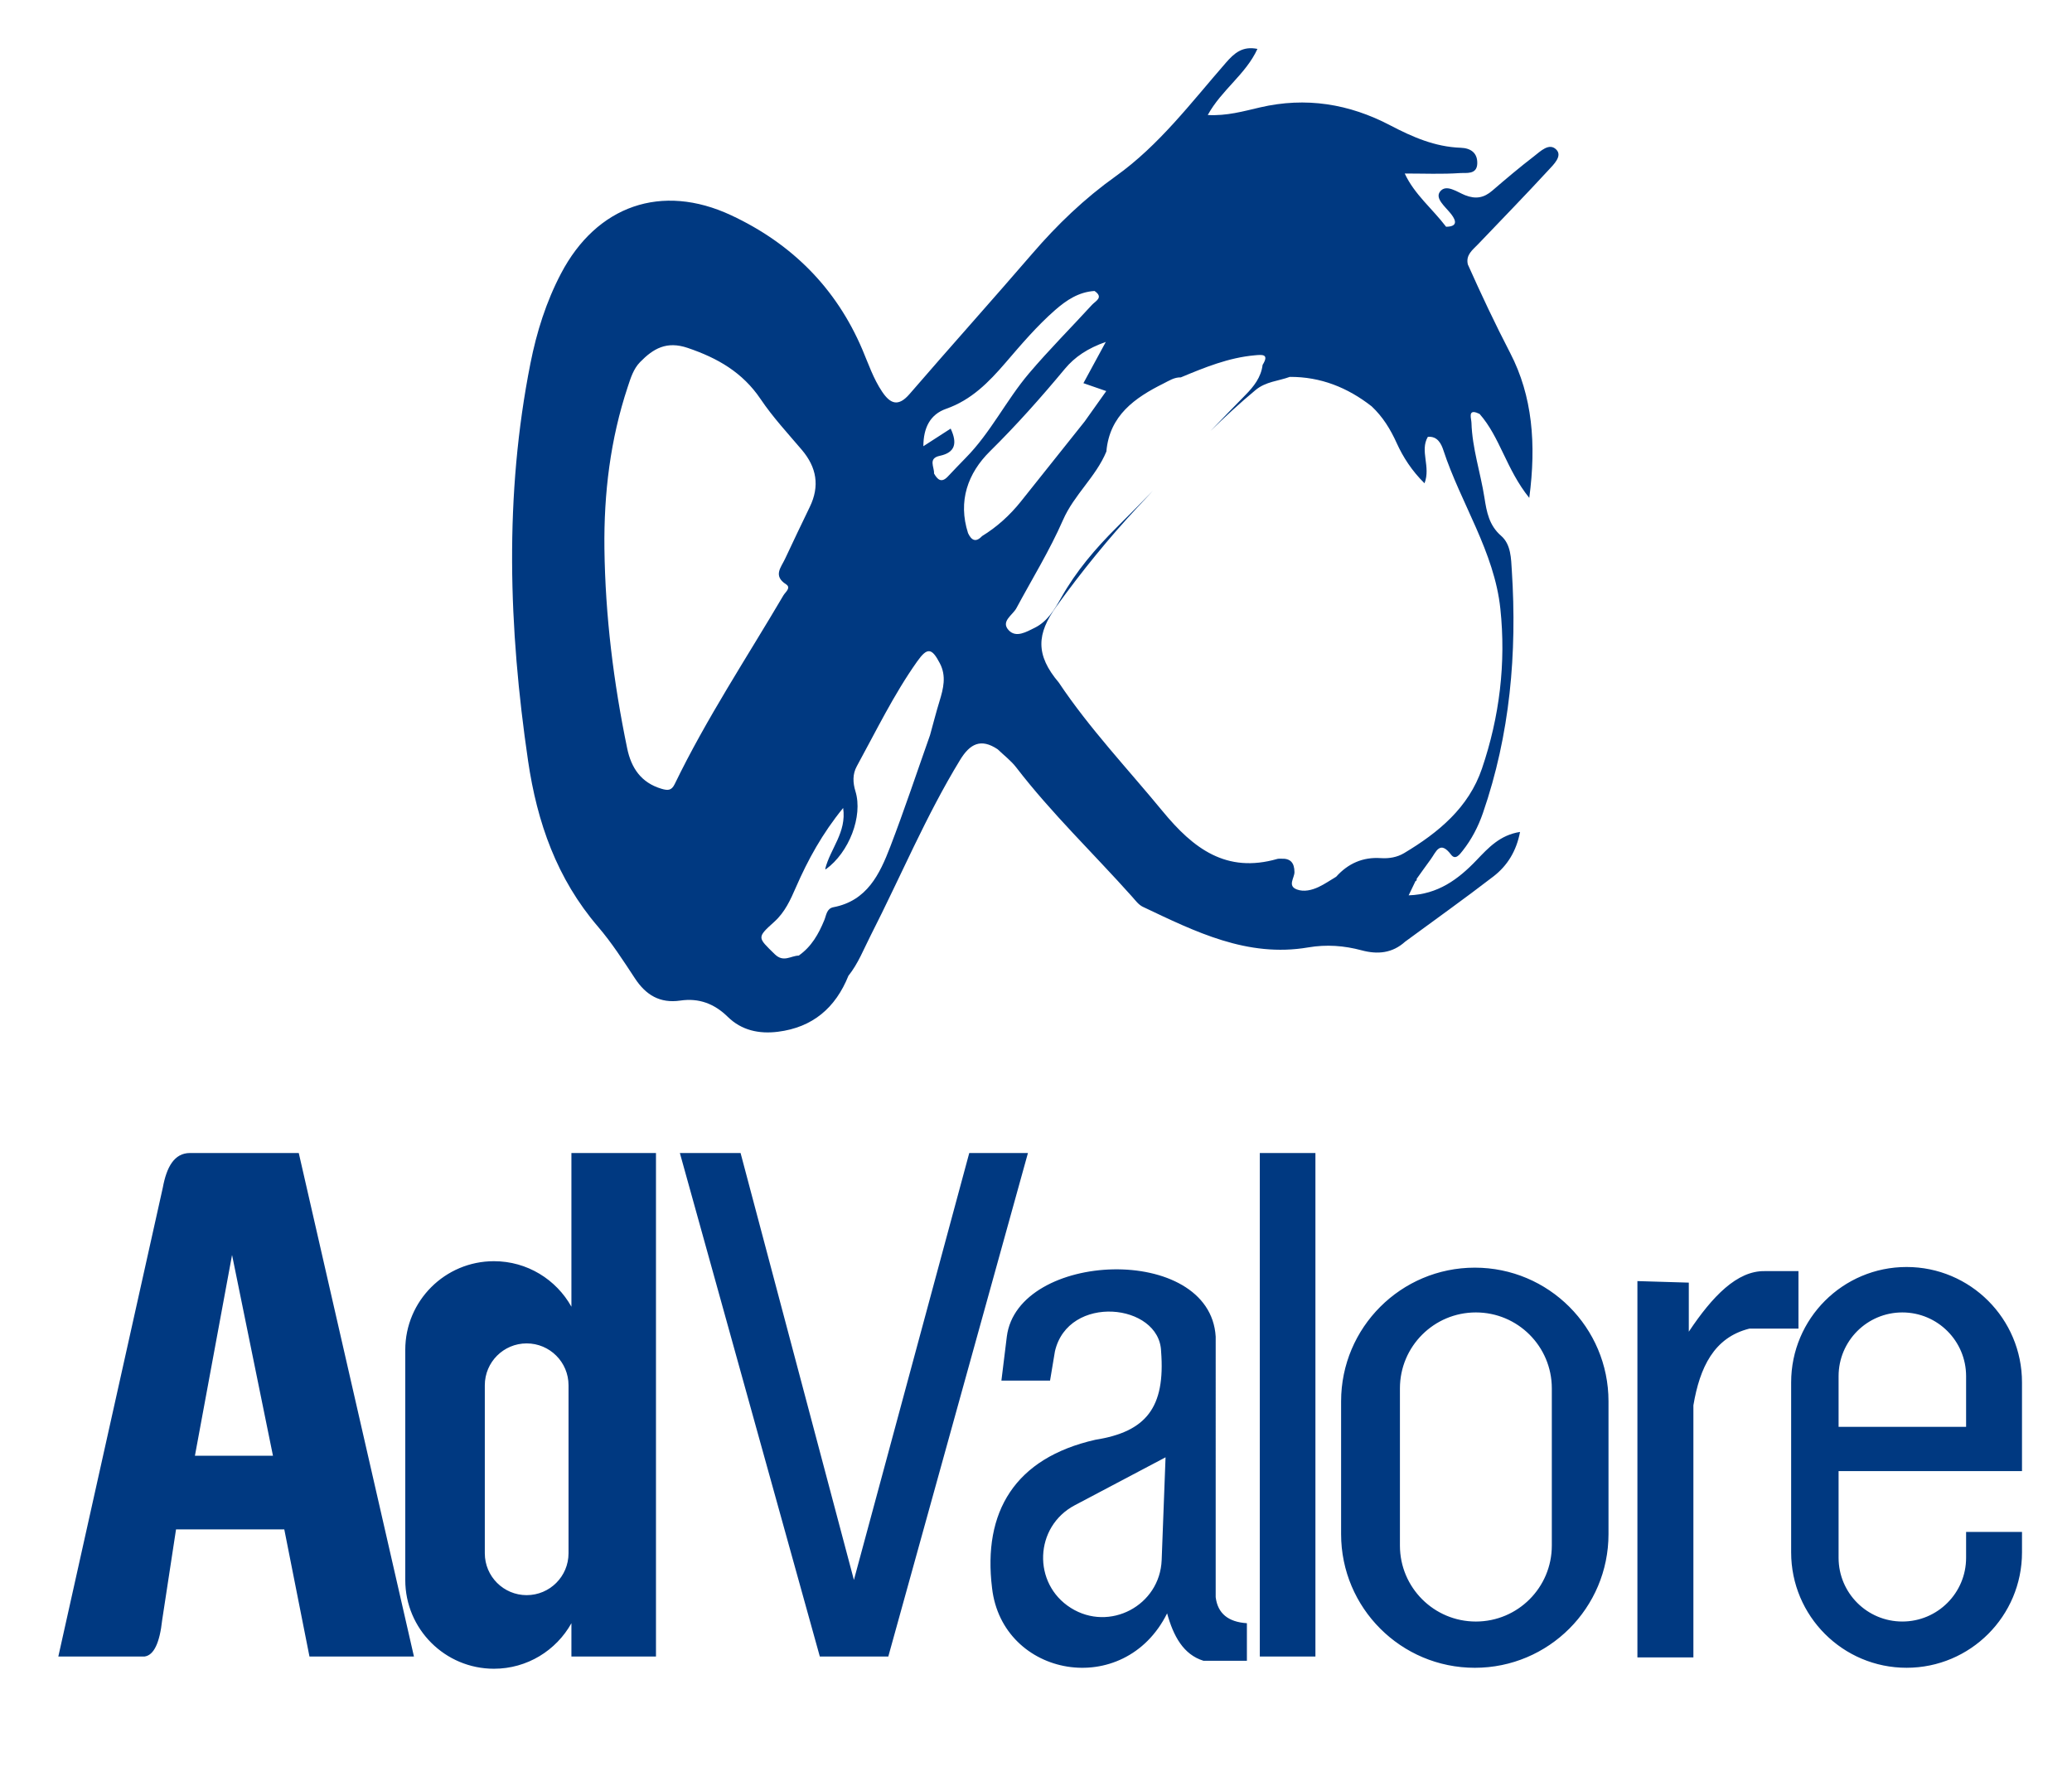 <?xml version="1.0" encoding="UTF-8" standalone="no"?>
<svg
   xmlns:dc="http://purl.org/dc/elements/1.1/"
   xmlns:cc="http://creativecommons.org/ns#"
   xmlns:rdf="http://www.w3.org/1999/02/22-rdf-syntax-ns#"
   xmlns:svg="http://www.w3.org/2000/svg"
   xmlns="http://www.w3.org/2000/svg"
   viewBox="0 0 246.667 212"
   height="212"
   width="246.667"
   xml:space="preserve"
   id="svg2"
   version="1.1"><defs
     id="defs6"><clipPath
       id="clipPath18"
       clipPathUnits="userSpaceOnUse"><path
         id="path16"
         d="M 0,159 H 185 V 0 H 0 Z" /></clipPath></defs><g
     transform="matrix(1.333,0,0,-1.333,0,212)"
     id="g10"><g
       id="g12"><g
         clip-path="url(#clipPath18)"
         id="g14"><g
           transform="translate(133.994,104.676)"
           id="g20"><path
             id="path22"
             style="fill:#003981;fill-opacity:1;fill-rule:nonzero;stroke:none"
             d="m 0,0 c 0.515,-4.854 -0.072,-9.657 -1.642,-14.279 -1.185,-3.492 -3.893,-5.721 -6.954,-7.552 -0.625,-0.373 -1.341,-0.496 -2.086,-0.446 -1.598,0.108 -2.918,-0.479 -3.982,-1.663 -0.521,-0.309 -1.022,-0.66 -1.567,-0.915 -0.61,-0.285 -1.311,-0.457 -1.941,-0.222 -0.864,0.324 -0.211,1.028 -0.215,1.551 -0.008,0.841 -0.36,1.239 -1.2,1.196 -0.111,-0.006 -0.228,0.011 -0.331,-0.019 -4.556,-1.306 -7.494,0.916 -10.245,4.26 -3.128,3.802 -6.526,7.382 -9.273,11.494 -2.102,2.483 -1.971,4.357 -0.203,6.808 2.24,3.105 4.662,6.091 7.267,8.883 0.446,0.478 0.892,0.957 1.338,1.435 -1.07,-1.099 -2.145,-2.194 -3.234,-3.274 -1.902,-1.89 -3.615,-3.906 -4.94,-6.251 -0.599,-1.058 -1.227,-2.146 -2.385,-2.715 -0.74,-0.364 -1.658,-0.916 -2.313,-0.217 -0.735,0.785 0.325,1.331 0.676,1.956 1.407,2.622 2.981,5.172 4.17,7.889 0.994,2.269 2.942,3.86 3.875,6.119 0.277,3.221 2.544,4.803 5.11,6.079 0.462,0.23 0.957,0.562 1.538,0.542 2.127,0.887 4.259,1.76 6.588,1.97 0.649,0.059 1.344,0.154 0.716,-0.855 -0.137,-1.112 -0.785,-1.928 -1.537,-2.692 -1.043,-1.063 -2.08,-2.135 -3.114,-3.207 1.292,1.264 2.622,2.491 4.018,3.651 0.921,0.767 2.039,0.8 3.062,1.178 2.757,0.014 5.161,-0.951 7.31,-2.63 0.994,-0.936 1.669,-2.025 2.247,-3.302 0.55,-1.213 1.335,-2.45 2.474,-3.571 0.577,1.48 -0.437,2.889 0.296,4.146 l 0.009,0.018 c -0.004,-0.006 -0.005,-0.012 -0.009,-0.018 0.876,0.09 1.211,-0.652 1.389,-1.192 C -3.522,9.384 -0.541,5.099 0,0 m -46.289,6.483 c -0.57,-0.608 -0.955,-0.365 -1.254,0.272 l 0.003,-0.004 c -0.918,2.856 -0.02,5.353 1.96,7.308 2.37,2.338 4.564,4.808 6.687,7.362 0.882,1.06 2.029,1.832 3.657,2.406 -0.743,-1.37 -1.353,-2.493 -2,-3.685 0.679,-0.236 1.294,-0.448 2.04,-0.707 -0.681,-0.958 -1.306,-1.837 -1.931,-2.716 -1.899,-2.385 -3.796,-4.774 -5.702,-7.154 -0.978,-1.221 -2.122,-2.262 -3.46,-3.082 m -3.067,5.309 c -0.567,-0.592 -0.918,-0.257 -1.222,0.284 0.04,0.57 -0.564,1.348 0.517,1.578 1.372,0.292 1.583,1.118 0.969,2.43 -0.773,-0.499 -1.536,-0.991 -2.438,-1.573 0.007,1.661 0.61,2.843 2.037,3.343 2.253,0.787 3.808,2.379 5.3,4.112 1.406,1.636 2.803,3.284 4.434,4.71 1.015,0.887 2.111,1.614 3.515,1.7 0.848,-0.577 0.088,-0.897 -0.225,-1.237 -1.87,-2.042 -3.83,-4.006 -5.621,-6.114 -2.037,-2.399 -3.425,-5.297 -5.66,-7.558 -0.544,-0.55 -1.072,-1.116 -1.606,-1.675 m -0.732,-20.053 c -0.307,-1.001 -0.565,-2.017 -0.845,-3.028 -1.176,-3.324 -2.288,-6.674 -3.551,-9.965 -0.943,-2.454 -2.071,-4.836 -5.079,-5.408 -0.605,-0.115 -0.633,-0.714 -0.812,-1.15 -0.511,-1.244 -1.152,-2.384 -2.289,-3.171 -0.711,-0.013 -1.354,-0.647 -2.144,0.129 -1.531,1.504 -1.619,1.465 -0.034,2.892 0.946,0.852 1.44,1.953 1.925,3.067 1.078,2.471 2.36,4.812 4.223,7.097 0.319,-2.188 -1.147,-3.621 -1.602,-5.444 0.016,-0.012 0.032,-0.025 0.05,-0.035 2.088,1.501 3.329,4.755 2.654,6.954 -0.244,0.797 -0.269,1.544 0.118,2.251 1.73,3.158 3.301,6.41 5.39,9.359 0.908,1.283 1.308,1.213 2.026,-0.163 0.598,-1.143 0.316,-2.254 -0.03,-3.385 m -23.648,-7.401 c -0.286,-0.592 -0.612,-0.589 -1.184,-0.42 -1.828,0.543 -2.701,1.871 -3.06,3.603 -1.22,5.887 -1.957,11.832 -2.034,17.849 -0.058,4.924 0.525,9.755 2.083,14.442 0.261,0.788 0.505,1.604 1.105,2.217 1.174,1.2 2.36,1.902 4.247,1.263 2.675,-0.907 4.908,-2.185 6.521,-4.582 1.081,-1.605 2.415,-3.043 3.674,-4.524 1.325,-1.561 1.613,-3.231 0.713,-5.092 -0.749,-1.546 -1.488,-3.097 -2.217,-4.653 -0.354,-0.756 -1.079,-1.504 0.093,-2.261 0.482,-0.311 -0.061,-0.699 -0.229,-0.984 -3.288,-5.59 -6.879,-11.005 -9.712,-16.858 m 71.75,48.217 c 2.101,2.2 4.226,4.382 6.287,6.62 C 4.75,39.663 5.564,40.422 5,41 4.362,41.653 3.576,40.846 2.997,40.4 1.726,39.423 0.498,38.387 -0.717,37.339 c -0.749,-0.647 -1.477,-0.785 -2.434,-0.408 -0.712,0.281 -1.702,1.041 -2.245,0.308 -0.444,-0.598 0.454,-1.317 0.944,-1.925 0.289,-0.358 0.904,-1.193 -0.394,-1.202 -1.211,1.599 -2.834,2.894 -3.693,4.755 1.721,0 3.333,-0.071 4.933,0.039 0.543,0.037 1.512,-0.166 1.544,0.845 0.032,0.94 -0.559,1.384 -1.483,1.416 -2.283,0.079 -4.301,0.959 -6.29,2.002 -3.672,1.925 -7.533,2.554 -11.628,1.602 -1.477,-0.343 -2.966,-0.772 -4.668,-0.68 1.236,2.251 3.402,3.637 4.437,5.905 -1.336,0.27 -2.065,-0.373 -2.81,-1.228 -3.102,-3.555 -5.959,-7.371 -9.847,-10.144 -2.785,-1.987 -5.211,-4.314 -7.435,-6.896 -3.63,-4.211 -7.344,-8.35 -10.978,-12.558 -1.004,-1.163 -1.715,-0.88 -2.446,0.207 -0.783,1.163 -1.223,2.484 -1.764,3.759 -2.346,5.523 -6.336,9.485 -11.72,12.001 -6.215,2.904 -12.012,0.865 -15.198,-5.206 -1.326,-2.527 -2.175,-5.228 -2.727,-8.012 -2.347,-11.82 -1.952,-23.653 -0.213,-35.509 0.808,-5.505 2.571,-10.529 6.248,-14.814 1.225,-1.429 2.256,-3.032 3.293,-4.609 0.98,-1.493 2.236,-2.254 4.058,-1.987 1.649,0.241 3.031,-0.27 4.237,-1.454 1.229,-1.208 2.791,-1.543 4.477,-1.332 3.109,0.389 5.144,2.138 6.296,4.997 0.871,1.088 1.368,2.386 1.992,3.611 2.663,5.224 4.92,10.653 7.986,15.676 0.888,1.453 1.862,1.94 3.35,0.947 0.559,-0.538 1.195,-1.017 1.663,-1.626 3.159,-4.107 6.904,-7.685 10.342,-11.537 0.294,-0.33 0.582,-0.729 0.962,-0.908 4.673,-2.215 9.333,-4.556 14.766,-3.627 1.633,0.279 3.207,0.162 4.78,-0.261 1.427,-0.383 2.742,-0.257 3.882,0.776 2.632,1.936 5.297,3.832 7.884,5.826 1.234,0.952 2.049,2.251 2.375,3.972 -1.787,-0.273 -2.832,-1.42 -3.89,-2.527 -1.636,-1.713 -3.453,-3.05 -6.058,-3.135 0.237,0.495 0.424,0.883 0.611,1.271 0.096,0.035 0.131,0.102 0.103,0.201 0.417,0.581 0.829,1.165 1.253,1.741 0.48,0.654 0.815,1.751 1.825,0.417 0.388,-0.513 0.77,0.023 1.036,0.36 0.798,1.01 1.386,2.147 1.802,3.351 C 0.869,-11.234 1.499,-3.98 1.025,3.393 0.956,4.475 0.956,5.738 0.07,6.506 -1.011,7.444 -1.223,8.645 -1.419,9.9 c -0.35,2.245 -1.095,4.421 -1.162,6.71 -0.01,0.357 -0.319,1.173 0.465,0.895 0.081,-0.032 0.166,-0.068 0.262,-0.111 1.831,-2.077 2.377,-4.941 4.436,-7.496 0.639,4.821 0.282,9.106 -1.701,12.934 -1.351,2.606 -2.593,5.244 -3.786,7.917 -0.199,0.857 0.429,1.294 0.919,1.806" /></g><g
           transform="translate(164.201,36.129)"
           id="g24"><path
             id="path26"
             style="fill:#003981;fill-opacity:1;fill-rule:nonzero;stroke:none"
             d="M 0,0 C 0,3.145 2.55,5.694 5.693,5.694 8.839,5.694 11.388,3.145 11.388,0 V -4.527 H 0 Z m 11.388,-13.911 v -2.307 c 0,-3.145 -2.549,-5.694 -5.695,-5.694 -3.144,0 -5.693,2.549 -5.693,5.694 v 7.739 h 6.656 4.731 4.993 v 7.922 C 16.38,5.137 11.765,9.752 6.071,9.752 0.378,9.752 -4.237,5.137 -4.237,-0.557 v -15.178 c 0,-5.693 4.615,-10.308 10.308,-10.308 5.694,0 10.309,4.615 10.309,10.308 v 1.825 H 11.388 Z M -13.377,8.356 V 3.973 c 2.11,3.169 4.317,5.454 6.779,5.411 h 3.014 V 4.247 h -4.383 c -3.174,-0.789 -4.429,-3.478 -5,-6.849 v -22.517 h -5 V 8.493 Z M -25.611,-15.13 c 0,-3.746 -3.036,-6.783 -6.783,-6.783 -3.746,0 -6.782,3.037 -6.782,6.783 v 14.042 c 0,3.746 3.036,6.782 6.782,6.782 3.747,0 6.783,-3.036 6.783,-6.782 z m -6.878,24.823 v 0 c -6.595,0 -11.941,-5.345 -11.941,-11.94 v -11.857 c 0,-6.594 5.346,-11.94 11.941,-11.94 6.594,0 11.94,5.346 11.94,11.94 v 11.857 c 0.001,6.595 -5.346,11.94 -11.94,11.94 m -14.234,-34.73 h -4.967 v 44.969 h 4.967 z m -13.731,8.624 c -0.153,-4.074 -4.66,-6.455 -8.111,-4.285 -3.453,2.17 -3.26,7.263 0.344,9.167 l 8.113,4.285 z m 4.824,-3.326 V 3.529 c -0.498,8.364 -17.692,7.667 -18.655,0 l -0.482,-3.922 h 4.344 l 0.435,2.607 c 1.182,5.16 9.351,4.304 9.483,0 0.387,-5.01 -1.335,-7.174 -5.864,-7.891 -7.202,-1.63 -10.069,-6.436 -9.234,-13.238 0.91,-7.981 11.792,-9.987 15.635,-2.268 0.563,-2.03 1.448,-3.675 3.242,-4.232 h 3.883 v 3.353 c -1.678,0.108 -2.609,0.881 -2.787,2.323 m -47.854,39.671 h 5.422 l 10.122,-38.129 10.302,38.129 h 5.241 l -12.471,-44.969 h -6.116 z m -9.943,-35.749 c 0,-2.065 -1.674,-3.739 -3.739,-3.739 -2.064,0 -3.738,1.674 -3.738,3.739 v 15.006 c 0,2.065 1.674,3.739 3.738,3.739 2.065,0 3.739,-1.674 3.739,-3.739 z m 0.258,35.749 V 6.205 c -1.354,2.424 -3.944,4.065 -6.918,4.065 -4.374,0 -7.92,-3.545 -7.92,-7.919 v -20.56 c 0,-4.374 3.546,-7.92 7.92,-7.92 2.974,0 5.565,1.641 6.918,4.066 v -2.974 h 7.552 v 44.969 z m -33.624,-27.037 3.316,17.931 3.654,-17.931 z m 9.274,27.037 h -9.724 c -1.403,-0.008 -2.08,-1.26 -2.418,-3.091 l -9.331,-41.878 h 7.701 c 0.825,0.112 1.349,1.199 1.574,3.261 l 1.237,8.094 h 9.668 l 2.249,-11.355 h 9.331 z" /></g></g></g></g></svg>